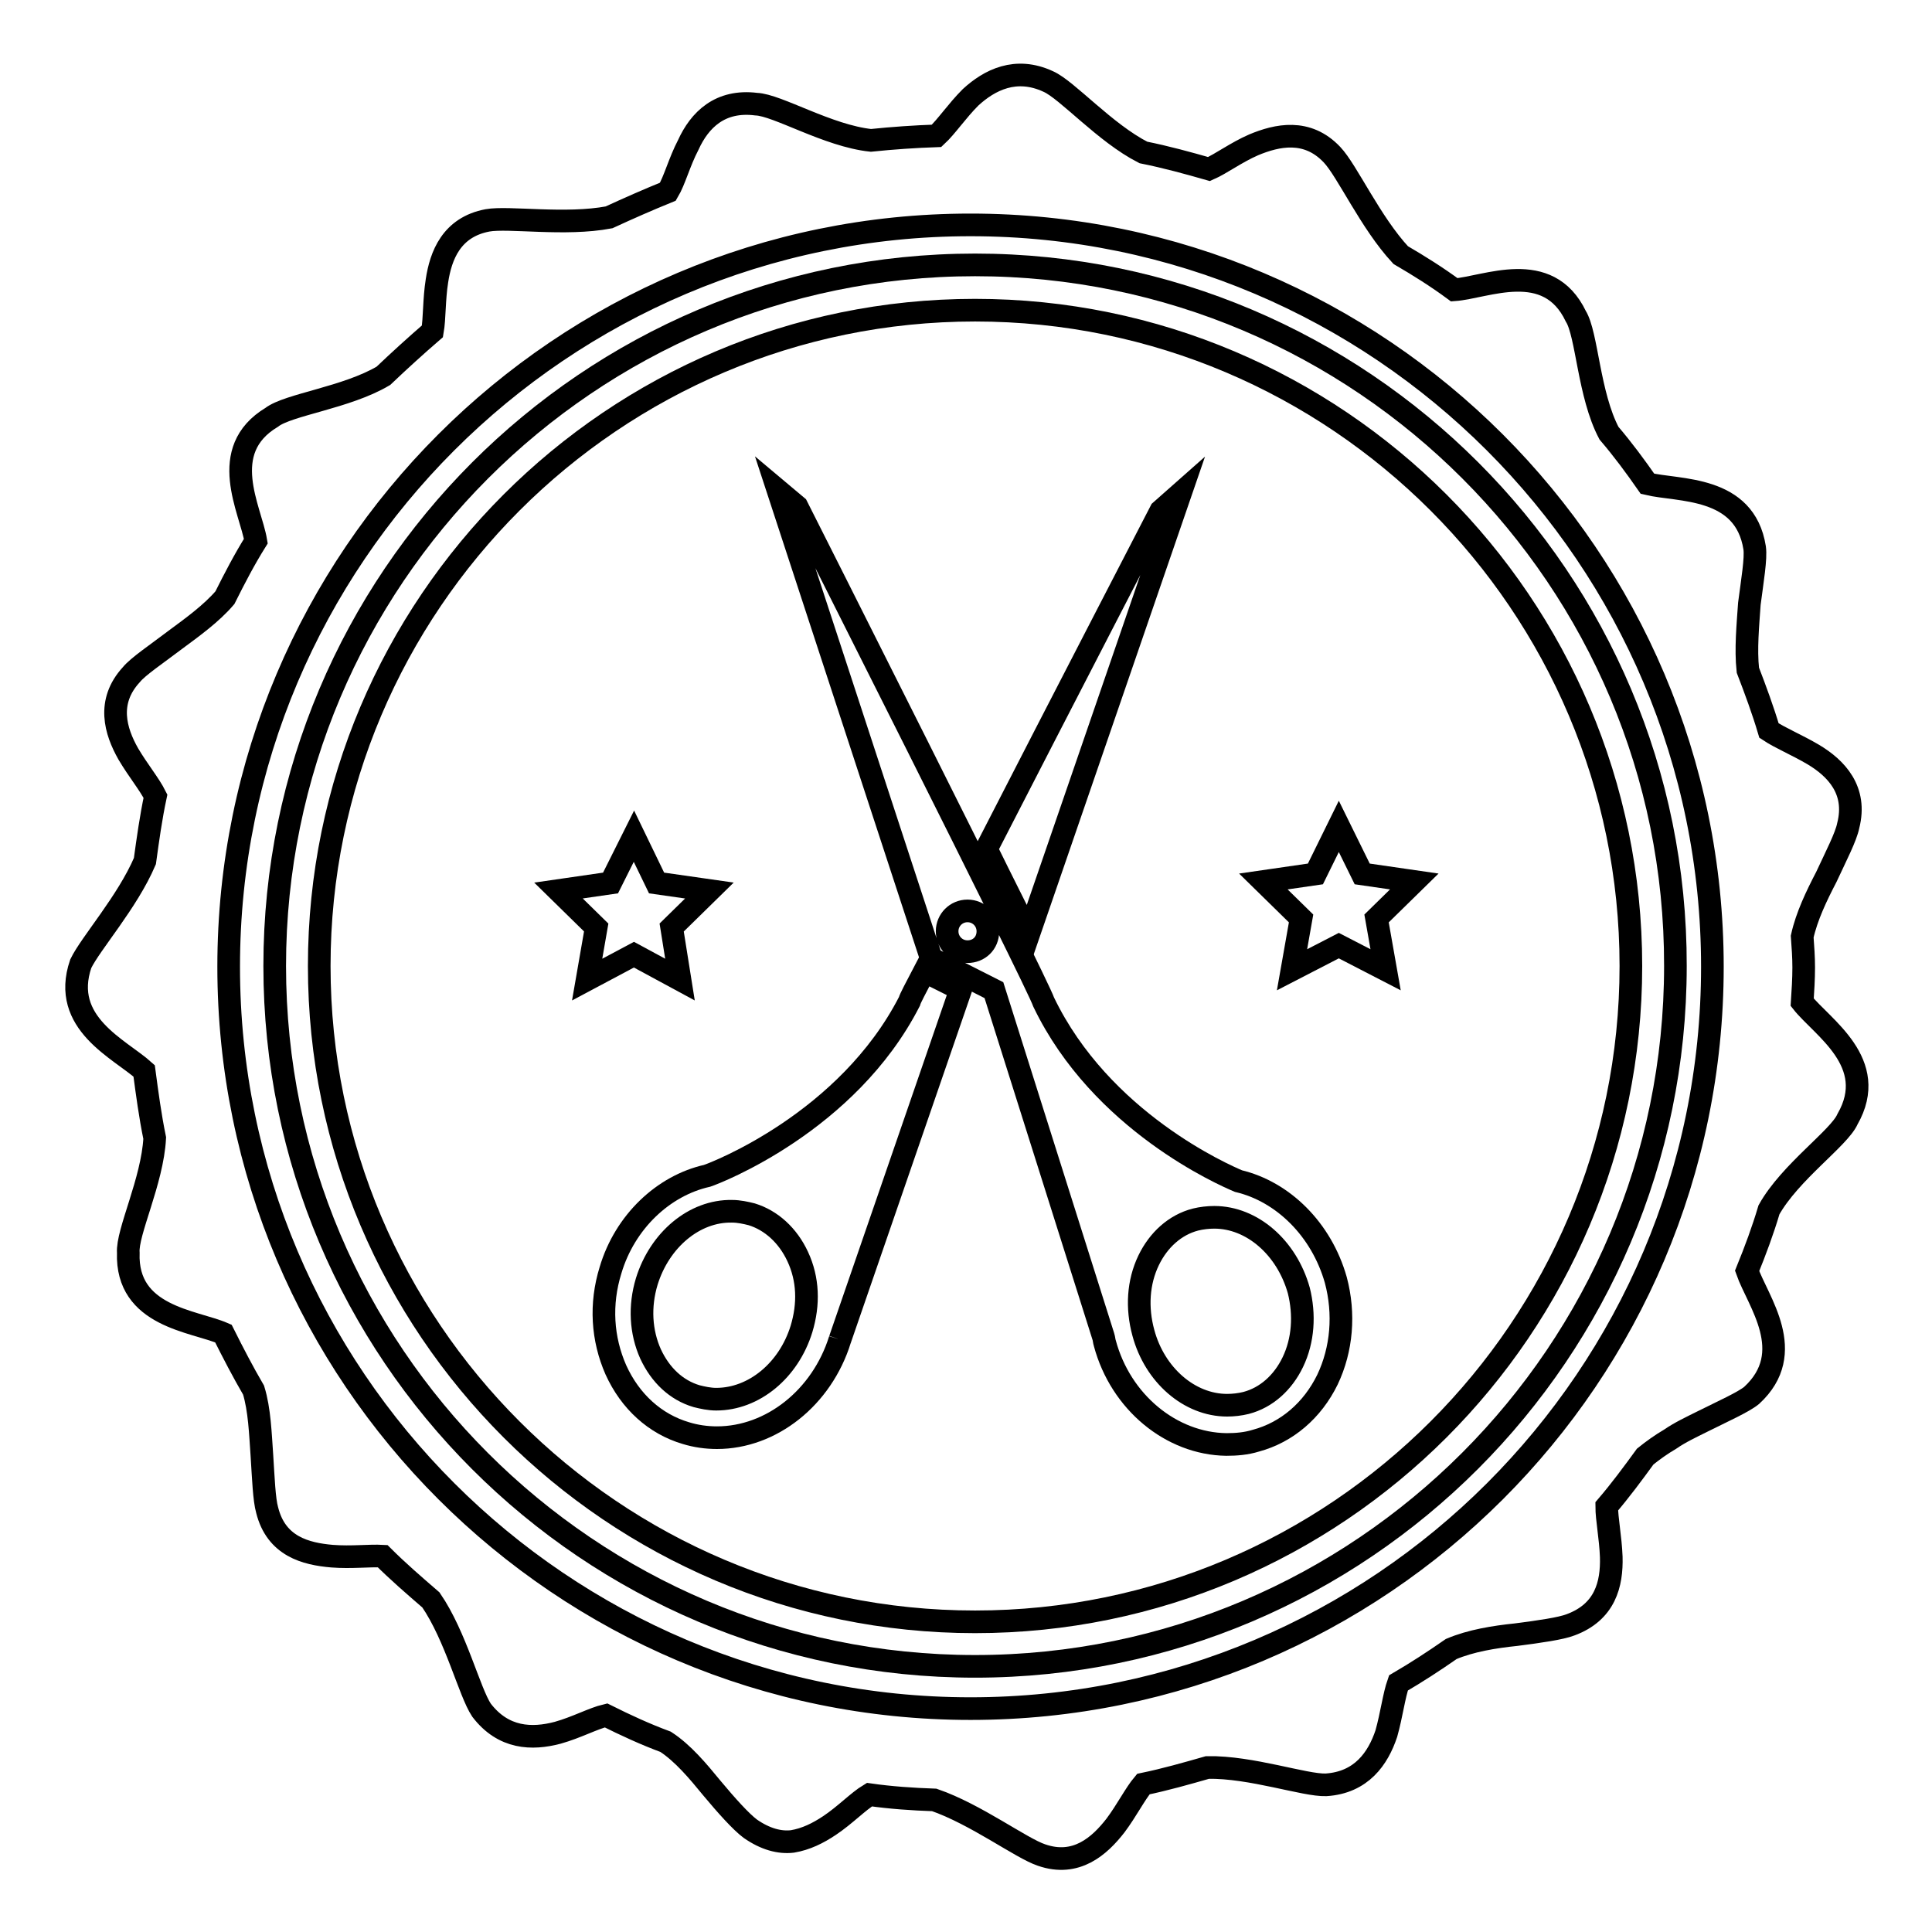 <?xml version="1.0" encoding="utf-8"?>
<!-- Svg Vector Icons : http://www.onlinewebfonts.com/icon -->
<!DOCTYPE svg PUBLIC "-//W3C//DTD SVG 1.1//EN" "http://www.w3.org/Graphics/SVG/1.1/DTD/svg11.dtd">
<svg version="1.1" xmlns="http://www.w3.org/2000/svg" xmlns:xlink="http://www.w3.org/1999/xlink" x="0px" y="0px" viewBox="0 0 256 256" enable-background="new 0 0 256 256" xml:space="preserve">
<g><g><g><g><path stroke-width="3" fill-opacity="0" stroke="#000000"  d="M156.4,65.4l-2.6,2.3c0,0-13.3,25.7-23.1,44.8c2.1,4.3,4.1,8.2,5.6,11.3L156.4,65.4z"/><path stroke-width="3" fill-opacity="0" stroke="#000000"  d="M120.5,132.7c-8.2,16-25.6,22.7-26.8,23.1c-5.8,1.3-10.9,6.1-12.8,12.5c-1.4,4.5-1.1,9.1,0.7,13.2c1.9,4.2,5.2,7.2,9.3,8.4c1.3,0.4,2.7,0.6,4.1,0.6c7.2,0,13.9-5.3,16.3-13c0,0,0-0.1,0-0.1c0,0.1,0,0.1,0,0.1l16-46.4l0,0l-4.8-2.4C121.3,131,120.6,132.3,120.5,132.7z M106.2,176.1c-1.7,5.5-6.3,9.3-11.3,9.3c-0.9,0-1.8-0.2-2.6-0.4c-2.7-0.8-4.8-2.8-6.1-5.6c-1.3-2.9-1.5-6.3-0.5-9.6c1.7-5.5,6.3-9.4,11.3-9.3c0.9,0,1.8,0.2,2.6,0.4c2.6,0.8,4.8,2.8,6.1,5.6C107.1,169.5,107.2,172.8,106.2,176.1z"/><path stroke-width="3" fill-opacity="0" stroke="#000000"  d="M164.1,156.5c-1.9-0.8-18.2-7.9-25.8-23.7c-0.9-2.7-32.7-65.7-32.7-65.7l-2.5-2.1l20.3,62l8.3,4.2l14.5,45.9c0.1,0.3,0.1,0.6,0.2,0.9c2.1,7.8,8.8,13.3,16.1,13.4c1.3,0,2.6-0.1,3.9-0.5c4.1-1.1,7.5-4,9.5-8.1c1.9-4,2.3-8.7,1.1-13.2C175.1,162.9,170,157.9,164.1,156.5z M128.2,126.1c-1.5,0-2.7-1.2-2.7-2.7c0-1.5,1.2-2.7,2.7-2.7c1.5,0,2.7,1.2,2.7,2.7C130.9,125,129.7,126.1,128.2,126.1z M171.3,180.5c-1.3,2.7-3.5,4.7-6.2,5.4c-0.8,0.2-1.7,0.3-2.5,0.3c-5,0-9.6-4-11.1-9.6c-0.9-3.3-0.7-6.7,0.7-9.6c1.3-2.7,3.5-4.7,6.2-5.4c0.8-0.2,1.7-0.3,2.5-0.3c5,0,9.6,4,11.2,9.7C172.9,174.2,172.7,177.6,171.3,180.5z"/><path stroke-width="3" fill-opacity="0" stroke="#000000"  d="M180.5 115.8L177.4 109.5 174.3 115.8 167.4 116.8 172.4 121.7 171.2 128.5 177.4 125.3 183.6 128.5 182.4 121.7 187.4 116.8 z"/><path stroke-width="3" fill-opacity="0" stroke="#000000"  d="M84 126.5L90.1 129.8 89 122.9 94 118 87 117 84 110.8 80.9 117 74 118 79 122.9 77.8 129.8 z"/><path stroke-width="3" fill-opacity="0" stroke="#000000"  d="M238.8,132.8c0.1-1.5,0.2-3.1,0.2-4.6c0-1.4-0.1-2.7-0.2-4.1c0.6-2.7,1.9-5.4,3.2-7.9c1.3-2.8,2.6-5.3,2.9-6.8c1.2-4.7-1.6-7.6-4.6-9.4c-2.2-1.3-4.4-2.2-5.9-3.2c-0.8-2.7-1.8-5.4-2.8-8c-0.3-2.8,0-5.9,0.2-8.8c0.4-3.1,0.9-6,0.7-7.4c-1.3-8.3-10.1-7.5-14.2-8.5c-1.6-2.3-3.3-4.6-5.1-6.7c-2.7-5.1-2.9-13.1-4.4-15.5c-3.7-7.7-11.9-3.8-16.1-3.5c-2.3-1.7-4.7-3.2-7.1-4.6c-4-4.3-7.1-11.2-9.1-13.3c-3.3-3.5-7.3-2.6-10.4-1.3c-2.3,1-4.3,2.5-5.9,3.2c-2.8-0.8-5.7-1.6-8.7-2.2c-5.1-2.6-10.1-8.3-12.6-9.4c-4.3-2-7.8-0.2-10.3,2.1c-1.8,1.8-3.2,3.9-4.5,5.1c-2.9,0.1-5.8,0.3-8.7,0.6c-5.7-0.6-12.4-4.7-15.2-4.8c-4.8-0.6-7.5,2.1-9,5.4c-1.2,2.3-1.8,4.7-2.7,6.2c-2.7,1.1-5.2,2.2-7.8,3.4c-5.8,1.1-13.3-0.1-16.1,0.4c-4.8,0.9-6.2,4.7-6.7,8c-0.4,2.5-0.3,5-0.6,6.7c-2.2,1.9-4.4,3.9-6.5,5.9c-4.9,2.9-12.6,3.8-14.8,5.5c-7.3,4.4-2.8,12.2-2.1,16.4c-1.5,2.4-2.8,4.9-4.1,7.5c-1.8,2.1-4.3,3.9-6.6,5.6c-2.5,1.9-4.9,3.5-5.8,4.6c-3.3,3.6-2.1,7.5-0.4,10.5c1.3,2.2,2.8,4,3.6,5.6c-0.6,2.8-1,5.7-1.4,8.6c-2.3,5.4-7.2,10.9-8.5,13.6c-2.7,7.9,5.2,11.3,8.4,14.2c0.4,3,0.8,6,1.4,8.9c-0.3,5.7-3.7,12.5-3.5,15.2c-0.3,8.5,8.7,9,12.6,10.7c1.3,2.6,2.6,5.1,4,7.5c0.8,2.6,0.9,5.8,1.1,8.6c0.2,3.1,0.3,5.9,0.7,7.3c1.2,4.8,5.1,5.8,8.6,6.1c2.6,0.2,4.9-0.1,6.7,0c2,2,4.2,3.9,6.4,5.8c3.3,4.8,5.1,12.2,6.7,14.6c2.9,3.8,6.7,3.9,10.1,3c2.5-0.7,4.7-1.9,6.4-2.3c2.6,1.3,5.2,2.5,7.9,3.5c2.3,1.5,4.3,3.9,6.1,6.1c2,2.4,3.9,4.5,5.1,5.4c2,1.4,3.9,1.9,5.6,1.7c1.8-0.3,3.4-1.1,4.9-2.1c2.1-1.4,3.8-3.2,5.3-4.1c2.8,0.4,5.7,0.6,8.6,0.7c5.5,1.9,11.5,6.4,14.2,7.3c4.6,1.6,7.7-1.2,9.8-3.9c1.5-2,2.6-4.2,3.7-5.5c2.9-0.6,5.7-1.4,8.5-2.2c5.8-0.1,12.9,2.4,15.7,2.3c4.7-0.3,6.9-3.5,8-6.8c0.7-2.5,1-5,1.6-6.7c2.4-1.4,4.7-2.9,7-4.5c2.6-1.1,5.7-1.6,8.6-1.9c3.1-0.4,5.9-0.8,7.2-1.3c4.6-1.7,5.5-5.4,5.4-9c-0.1-2.6-0.6-5-0.6-6.7c1.8-2.1,3.5-4.4,5.1-6.6c1-0.8,2.1-1.6,3.3-2.3c1.3-0.9,2.8-1.6,4.2-2.3c2.8-1.4,5.5-2.6,6.6-3.5c6.2-5.7,0.8-12.5-0.6-16.5c1.1-2.7,2.1-5.4,2.9-8.1c2.8-5,9.3-9.5,10.4-12C249.1,140.8,241.4,136.1,238.8,132.8z M128.6,226.4c-54.2,0-98.3-44.1-98.3-98.3c0-54.2,44.1-98.3,98.3-98.3c54.2,0,98.3,44.1,98.3,98.3C226.9,182.4,182.8,226.4,128.6,226.4z"/><path stroke-width="3" fill-opacity="0" stroke="#000000"  d="M129.2,35.1C78,35.1,36.4,76.8,36.4,128c0,51.2,41.6,92.8,92.8,92.8c51.2,0,92.8-41.7,92.8-92.8C222.1,76.8,180.4,35.1,129.2,35.1z M129.2,214.9c-47.9,0-86.9-39-86.9-86.9c0-47.9,39-86.9,86.9-86.9c47.9,0,86.9,39,86.9,86.9C216.1,175.9,177.1,214.9,129.2,214.9z"/></g></g><g></g><g></g><g></g><g></g><g></g><g></g><g></g><g></g><g></g><g></g><g></g><g></g><g></g><g></g><g></g></g></g>
</svg>